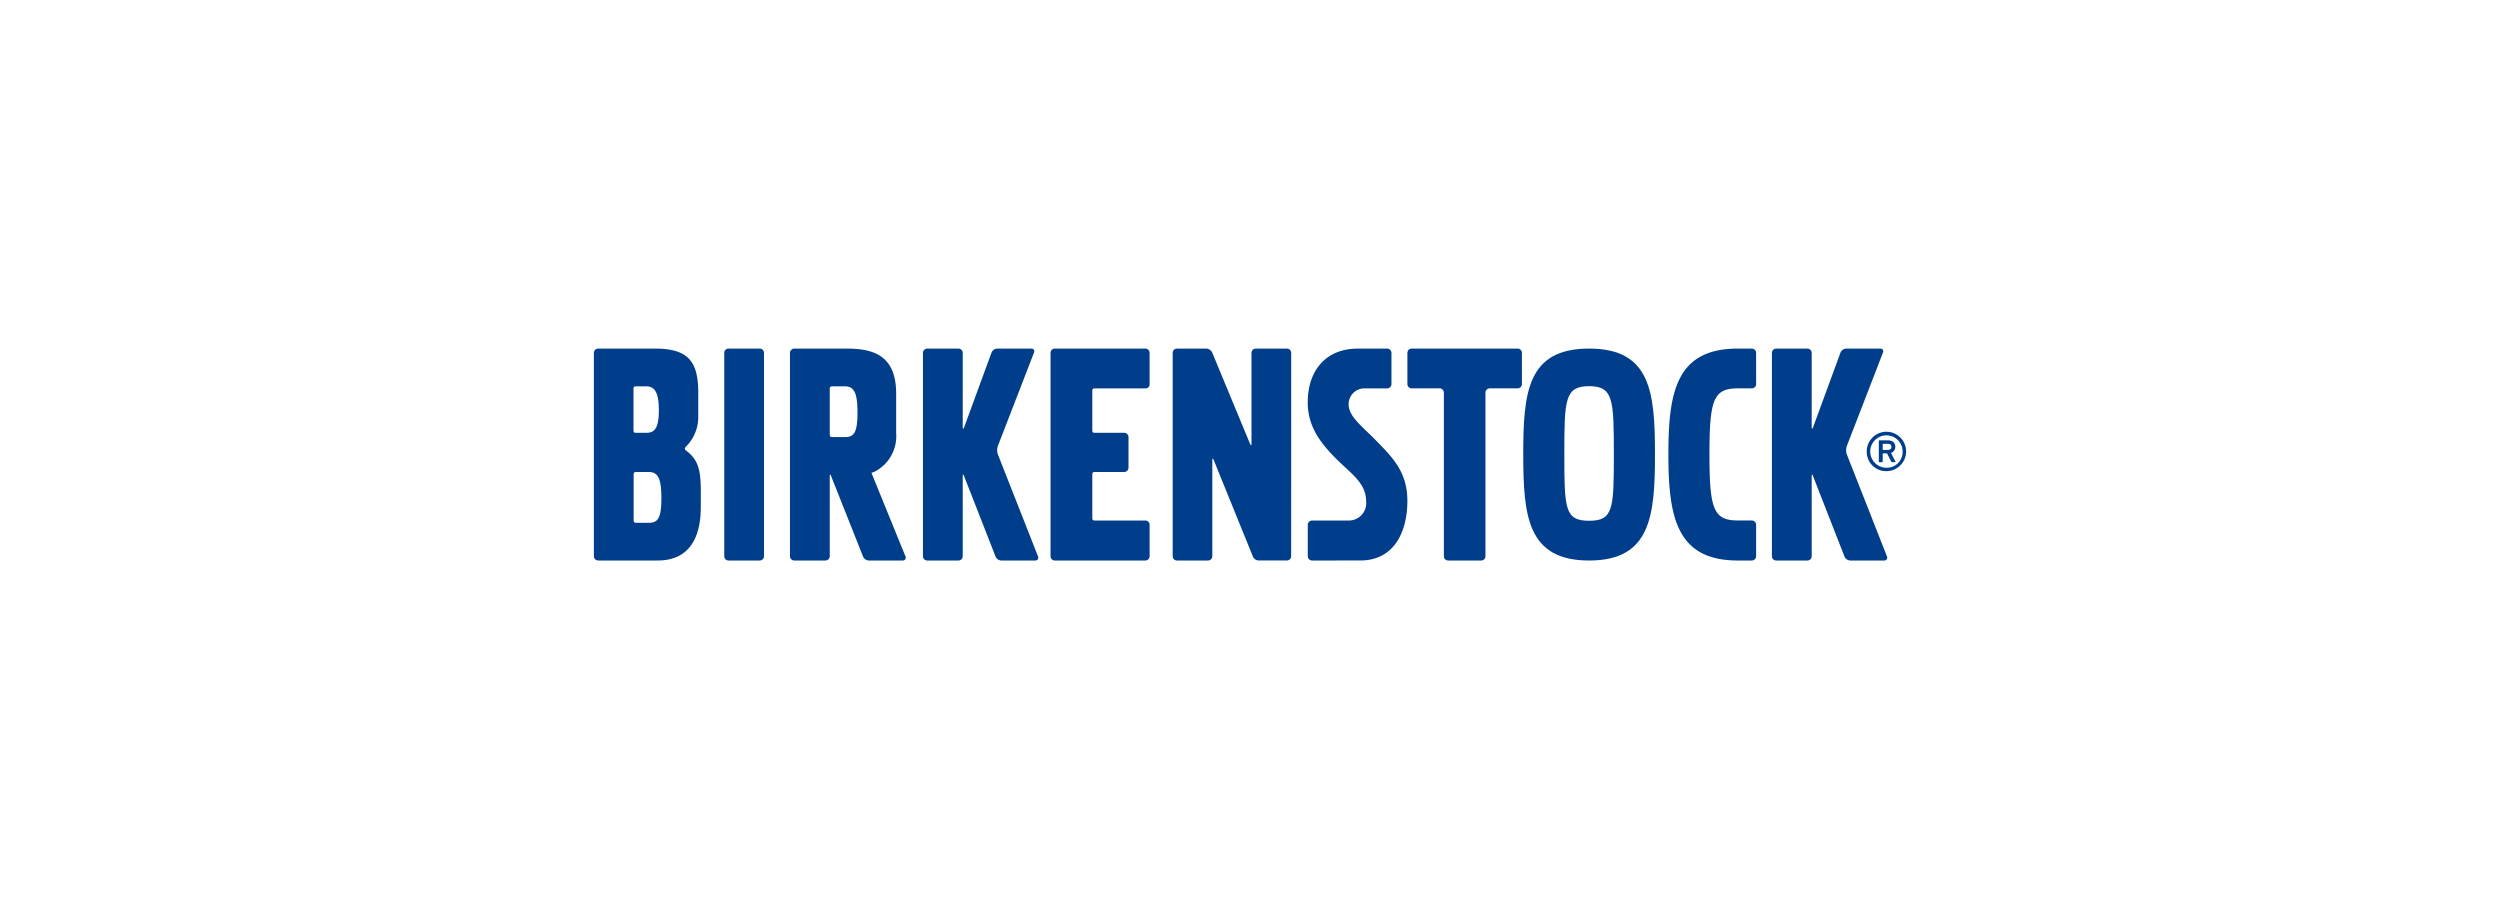 <svg xmlns="http://www.w3.org/2000/svg" viewBox="0 0 220 80"><defs><style>.cls-1,.cls-2{fill:#003e8c;}.cls-1{fill-rule:evenodd;}</style></defs><title>birkenstock</title><g id="layout"><path class="cls-1" d="M133.554,34.175a.377.377,0,0,0,.375-.377v-2.748a.377.377,0,0,0-.375-.375H124.228a.379.379,0,0,0-.377.375v2.748a.379.379,0,0,0,.377.377h2.457a.375.375,0,0,1,.375.376V48.948a.378.378,0,0,0,.376.377h2.91a.376.376,0,0,0,.374-.377V34.551a.377.377,0,0,1,.379-.376Z"/><path class="cls-1" d="M113.247,49.323a.377.377,0,0,0,.374-.379l.004-17.889a.379.379,0,0,0-.377-.38h-2.739a.384.384,0,0,0-.377.385v7.952c0,.205-.061.219-.137.025l-3.318-8.004a.609.609,0,0,0-.514-.358h-2.592a.378.378,0,0,0-.375.38V48.949a.376.376,0,0,0,.375.376h2.737a.377.377,0,0,0,.376-.376V40.525c0-.209.057-.218.13-.025l3.437,8.466a.575.575,0,0,0,.506.357Z"/><path class="cls-1" d="M96.123,41.786c0-.206.043-.249.251-.249h2.561a.385.385,0,0,0,.373-.386V38.463a.376.376,0,0,0-.373-.375H96.373c-.208,0-.251-.046-.251-.253V34.423c0-.209.043-.244.251-.244h4.417a.353.353,0,0,0,.375-.346V31.051a.378.378,0,0,0-.375-.376H92.822a.379.379,0,0,0-.375.376V48.948a.377.377,0,0,0,.375.377h7.968a.376.376,0,0,0,.375-.377V46.181a.376.376,0,0,0-.375-.377H96.373c-.208,0-.251-.044-.251-.254Z"/><path class="cls-1" d="M84.72,41.918c0-.205.056-.208.122-.013l2.762,7.061a.562.562,0,0,0,.496.358H91.095a.251.251,0,0,0,.252-.356l-3.544-9.01a1.165,1.165,0,0,1,.007-.707l3.183-8.225a.241.241,0,0,0-.241-.351H87.757a.577.577,0,0,0-.503.352l-2.403,6.56c-.071.195-.131.186-.131-.022V31.051a.378.378,0,0,0-.377-.376H81.597a.379.379,0,0,0-.377.376V48.948a.378.378,0,0,0,.377.377h2.746a.376.376,0,0,0,.377-.377Z"/><path class="cls-1" d="M159.429,41.918c0-.205.057-.208.122-.013l2.761,7.061a.564.564,0,0,0,.498.358h2.996a.251.251,0,0,0,.249-.356L162.51,39.959a1.178,1.178,0,0,1,.01-.707l3.181-8.225a.241.241,0,0,0-.241-.351h-2.991a.576.576,0,0,0-.506.352l-2.407,6.56c-.068.195-.127.186-.127-.022V31.051a.378.378,0,0,0-.375-.376H156.304a.379.379,0,0,0-.375.376V48.948a.377.377,0,0,0,.375.377h2.75a.377.377,0,0,0,.375-.377Z"/><path class="cls-2" d="M64.11,30.675h2.745a.376.376,0,0,1,.376.376V48.948a.377.377,0,0,1-.377.377H64.11a.376.376,0,0,1-.376-.376V31.051A.376.376,0,0,1,64.11,30.675Z"/><path class="cls-1" d="M120.928,38.6c-1.107-1.11-2.25-1.984-2.25-3.012a1.398,1.398,0,0,1,1.31-1.41c.167-.003,1.511,0,2.071,0h.01a.381.381,0,0,0,.379-.381v-2.741a.382.382,0,0,0-.381-.38h-2.58c-2.856,0-4.437,1.992-4.404,4.803.018,2.277,1.347,3.843,3.212,5.574,1.058.964,1.926,1.767,1.926,3.065a1.536,1.536,0,0,1-1.632,1.687h-3.127a.388.388,0,0,0-.378.386v2.753a.38.38,0,0,0,.38.381l4.116-.002h.008c3.114.061,4.261-2.557,4.261-5.235,0-2.587-1.315-3.853-2.921-5.488"/><path class="cls-1" d="M60.369,39.648a.246.246,0,0,1-.102-.169c0-.101.123-.201.123-.201a3.681,3.681,0,0,0,1.057-2.701V34.416c-.032-2.633-.917-3.741-3.823-3.741H52.644a.382.382,0,0,0-.383.381V48.943a.381.381,0,0,0,.383.381h5.236c2.731,0,3.789-1.953,3.789-4.682V43.112c0-1.813-.274-2.712-1.301-3.464M55.747,34.249c0-.211.042-.25.249-.25h.864c.787,0,1.119.591,1.119,2.118,0,1.7-.46,1.971-1.119,1.971h-.864c-.207,0-.249-.043-.249-.251Zm1.368,11.755H56.02c-.211,0-.258-.046-.258-.256v-3.954c0-.213.046-.258.258-.258h1.096c.85,0,1.071.741,1.085,2.153.019,1.876-.285,2.315-1.085,2.315"/><path class="cls-1" d="M79.684,48.969l-3.001-7.368.04.002.283-.114a3.514,3.514,0,0,0,1.856-3.381V34.641c0-3.314-1.94-3.965-4.333-3.965H69.903a.385.385,0,0,0-.386.38V48.943a.385.385,0,0,0,.386.381h2.735a.38.38,0,0,0,.38-.381V41.918c0-.208.054-.208.124-.013l2.802,7.061a.56.56,0,0,0,.499.358H79.435a.25.25,0,0,0,.249-.356M75.457,36.147c.021,1.878-.282,2.317-1.085,2.317h-1.094c-.212,0-.259-.045-.259-.258V34.254c0-.209.047-.255.259-.255h1.094c.849,0,1.071.735,1.085,2.148"/><path class="cls-2" d="M152.921,49.325c-5.424,0-6.102-3.905-6.102-9.356,0-5.448.678-9.293,6.102-9.293h1.228a.372.372,0,0,1,.388.361l.003,2.76a.38.38,0,0,1-.38.379h-1.238c-2.134,0-2.49.997-2.49,5.793,0,4.825.356,5.831,2.49,5.831l1.231.003h.006a.382.382,0,0,1,.38.382v2.759a.382.382,0,0,1-.38.381Z"/><path class="cls-2" d="M139.841,30.675c5.424,0,5.797,3.837,5.797,9.288,0,5.45-.373,9.362-5.797,9.362-5.426,0-5.795-3.911-5.795-9.362,0-5.45.369-9.288,5.795-9.288m0,15.152c2.135,0,2.177-1.043,2.177-5.864,0-4.798-.042-5.98-2.177-5.98-2.134,0-2.18,1.182-2.18,5.98,0,4.821.046,5.864,2.18,5.864"/><path class="cls-2" d="M164.272,39.718a1.733,1.733,0,1,1,1.732,1.743A1.705,1.705,0,0,1,164.272,39.718Zm3.159,0a1.425,1.425,0,1,0-1.427,1.443A1.391,1.391,0,0,0,167.431,39.718Zm-2.034.954a.058.058,0,0,1-.063-.064V38.811a.057.057,0,0,1,.063-.063h.727c.417,0,.662.209.662.572a.538.538,0,0,1-.38.535l.387.754a.039.039,0,0,1-.036.064h-.252a.084.084,0,0,1-.082-.064l-.363-.707h-.344c-.028,0-.038.008-.038.036v.671a.059.059,0,0,1-.064.064Zm1.044-1.352c0-.173-.101-.263-.317-.263h-.407c-.028,0-.038.008-.038.037v.462a.035.035,0,0,0,.038.037h.407C166.34,39.592,166.441,39.491,166.441,39.319Z"/></g></svg>